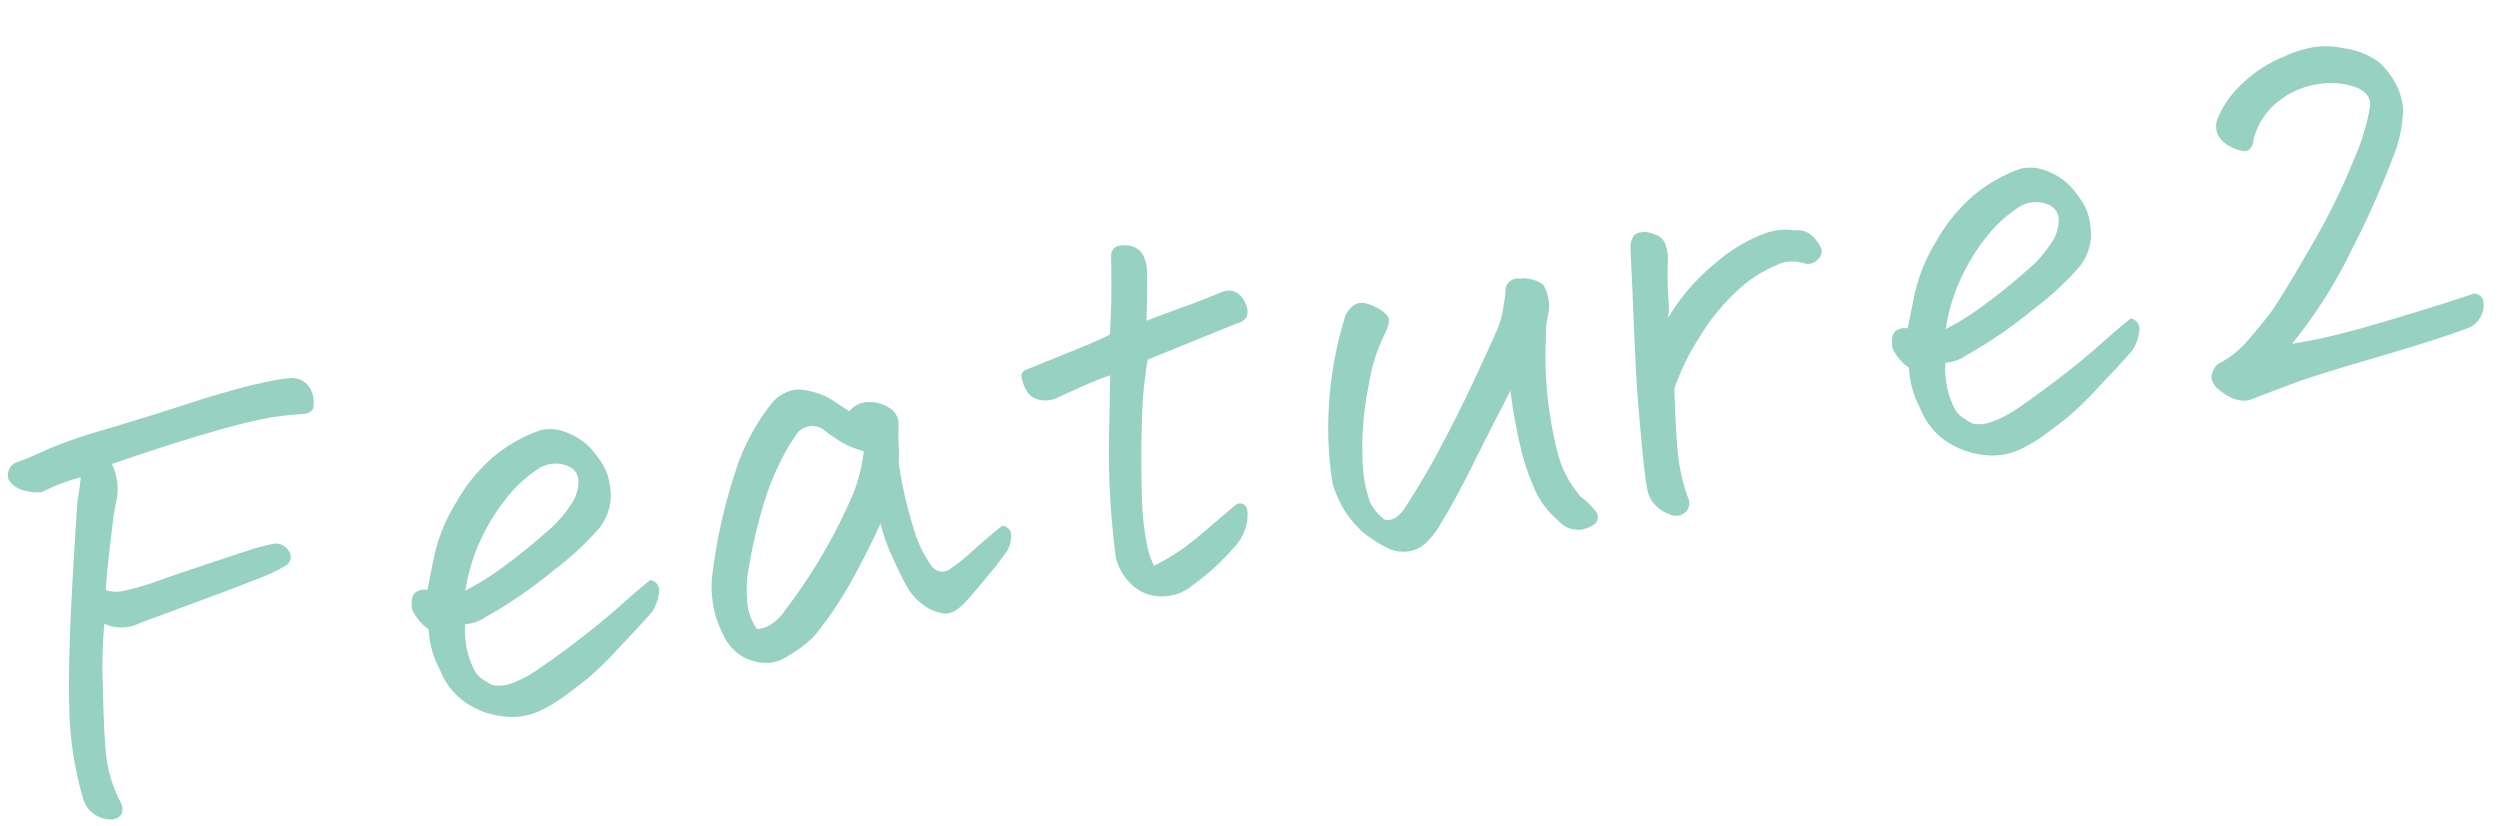 <svg xmlns="http://www.w3.org/2000/svg" width="140.152" height="46.331" viewBox="0 0 140.152 46.331"><path d="M-64.594-10.312a1.851,1.851,0,0,0,.844.219,15.786,15.786,0,0,0,2.484-.281q1.953-.312,5.234-.781.563-.062,1.094-.078a.822.822,0,0,1,.8.5.562.562,0,0,1-.3.828,10.135,10.135,0,0,1-1.656.453q-1.125.234-3.625.688t-3.344.609a2.242,2.242,0,0,1-1.078.047A2.231,2.231,0,0,1-65-8.469a24.986,24.986,0,0,0-.672,3.313q-.391,2.469-.484,3.625A7.822,7.822,0,0,0-66.109.422a7.984,7.984,0,0,0,.3,1.234q.094.75-.656.75A1.614,1.614,0,0,1-67.875,1a19.383,19.383,0,0,1,.156-5.406q.469-3.219,2.438-11.125.188-.5.406-1.25-.437.031-1,.125a10.263,10.263,0,0,0-1.281.313,2.843,2.843,0,0,1-.984-.266,1.405,1.405,0,0,1-.734-.734.759.759,0,0,1,.719-.906q1.094-.219,1.8-.422a29.767,29.767,0,0,1,3.453-.531q2.75-.328,4.641-.594t3.516-.391q1-.062,1.688-.062a6.024,6.024,0,0,1,.656.031,1.182,1.182,0,0,1,1,.641,1.568,1.568,0,0,1,.094,1.016q-.063.563-.844.438a16.852,16.852,0,0,0-1.719-.109,32.257,32.257,0,0,0-3.25.219q-2.313.234-5.906.8a3.437,3.437,0,0,1,.109,1.141,3.3,3.3,0,0,1-.234.969q-.187.453-.344.953Q-64.344-11.406-64.594-10.312Zm17.75,3.125q.125-.312.625-1.594a9.7,9.7,0,0,1,1.859-3A9.274,9.274,0,0,1-41.7-14a8.353,8.353,0,0,1,2.516-.875,1.162,1.162,0,0,1,.281-.031,2.476,2.476,0,0,1,1.313.406,3.711,3.711,0,0,1,1.188,1.156,8.787,8.787,0,0,1,.484,1,3.065,3.065,0,0,1,.156,1.313A2.859,2.859,0,0,1-36.125-9.7a3.081,3.081,0,0,1-.656.8,16.784,16.784,0,0,1-2.953,1.891,25.547,25.547,0,0,1-4.172,1.891,2.174,2.174,0,0,1-1.187.188,4.971,4.971,0,0,0,.031,2.531,1.352,1.352,0,0,0,.359.641,4.866,4.866,0,0,0,.516.453,1.991,1.991,0,0,0,1.078.094,6.521,6.521,0,0,0,1.578-.5q1.313-.594,2.766-1.359T-36.25-4.5q1.062-.656,1.813-1.062a.589.589,0,0,1,.375.7,2.5,2.5,0,0,1-.594,1.078q-.813.656-2.219,1.688A18.537,18.537,0,0,1-38.891-.719q-.641.344-1.359.7a8.772,8.772,0,0,1-1.469.578A3.683,3.683,0,0,1-43.891.531,4.663,4.663,0,0,1-45.844-.609a4.045,4.045,0,0,1-1.094-2.078A5.327,5.327,0,0,1-47.156-5a2.833,2.833,0,0,1-.719-1.25q.031-.812.406-.937A.805.805,0,0,1-46.844-7.187Zm2.094.406a14.532,14.532,0,0,0,2.156-.859,31.174,31.174,0,0,0,2.75-1.5,6.955,6.955,0,0,0,2.031-1.672q.75-1.219.016-1.781a1.752,1.752,0,0,0-1.766-.187,7.462,7.462,0,0,0-1.844,1.141,11.278,11.278,0,0,0-1.859,2A10.456,10.456,0,0,0-44.75-6.781Zm15.719,4.969a1.577,1.577,0,0,0,.891-.156,2.641,2.641,0,0,0,.859-.625,30.479,30.479,0,0,0,4.875-5.75,9.02,9.02,0,0,0,1-2.25,4.93,4.93,0,0,1-1.219-.781q-.437-.406-.719-.719a1.079,1.079,0,0,0-1.531-.156A9.67,9.67,0,0,0-26-10.969a14.754,14.754,0,0,0-1.594,2.625,27.3,27.3,0,0,0-1.281,3.031A6.78,6.78,0,0,0-29.3-3.453,3.057,3.057,0,0,0-29.031-1.812Zm9.625-4.031a6.8,6.8,0,0,0,.625,2.25.728.728,0,0,0,1.031.328A10.818,10.818,0,0,0-16.406-4q.687-.437,1.906-1.125a.552.552,0,0,1,.422.453,1.594,1.594,0,0,1-.359.953,13.166,13.166,0,0,1-1.062.984q-.781.672-1.625,1.359-.875.688-1.422.531A2.446,2.446,0,0,1-19.594-1.5a3.184,3.184,0,0,1-.75-1.2q-.25-.7-.562-1.953a10.326,10.326,0,0,1-.281-1.781q-1.031,1.5-2.2,2.938A21.414,21.414,0,0,1-25.969-.844,7.1,7.1,0,0,1-27.656,0,2.036,2.036,0,0,1-29,.109a2.575,2.575,0,0,1-1.219-.656,2.753,2.753,0,0,1-.719-1.234,5.937,5.937,0,0,1-.094-3.25,30.119,30.119,0,0,1,2.656-6.25,12.225,12.225,0,0,1,2.281-2.781,2.015,2.015,0,0,1,.875-.5,1.682,1.682,0,0,1,.531-.094,1.586,1.586,0,0,1,.438.063,4.651,4.651,0,0,1,.906.375,4.067,4.067,0,0,1,.8.594q.359.344.734.688a1.373,1.373,0,0,1,1.188-.312,1.987,1.987,0,0,1,1.063.531,1.061,1.061,0,0,1,.313,1.094q-.125.625-.187,1.141a6.157,6.157,0,0,1-.156.859A23.144,23.144,0,0,0-19.406-5.844Zm14.563-7.031a23.331,23.331,0,0,0-.891,3.219q-.422,1.969-.719,4.016a15.953,15.953,0,0,0-.234,2.984A4.413,4.413,0,0,0-6.5-1.437,12.243,12.243,0,0,0-3.781-2.609Q-2.531-3.344-1.406-4a.4.4,0,0,1,.516.125q.172.25-.062.953a2.771,2.771,0,0,1-1.016,1.3,13.667,13.667,0,0,1-1.312.938q-.562.344-1.437.781A2.61,2.61,0,0,1-6.453.313,2.33,2.33,0,0,1-7.922-.625,3.089,3.089,0,0,1-8.531-2.25a45.89,45.89,0,0,1,.766-6.562q.578-2.906.7-3.562-.813.125-1.672.344t-1.578.406a1.547,1.547,0,0,1-.937-.109,1.034,1.034,0,0,1-.609-.7,2.141,2.141,0,0,1-.109-.766q.031-.266.438-.328l3.219-.687q.875-.187,1.625-.406.188-.781.375-1.687T-5.844-19a.586.586,0,0,1,.438-.437h.156a1.747,1.747,0,0,1,.656.156,1.047,1.047,0,0,1,.563.781,2.3,2.3,0,0,1-.031,1q-.219,1.281-.469,2.469,1.469-.281,2.375-.437t2.031-.406a.943.943,0,0,1,.922.234,1.516,1.516,0,0,1,.328.734.9.9,0,0,1-.078.625A.859.859,0,0,1,.406-14Zm14.5,12A4.736,4.736,0,0,1,8.8-.094,1.8,1.8,0,0,1,7.734.25,2,2,0,0,1,6.641-.078,7.42,7.42,0,0,1,5.313-1.3,5.812,5.812,0,0,1,4.156-4.25a19.486,19.486,0,0,1,.422-3.719A21.115,21.115,0,0,1,6.5-13.375a1.465,1.465,0,0,1,.531-.469.832.832,0,0,1,.375-.094.768.768,0,0,1,.281.063,2.443,2.443,0,0,1,.594.344,1.7,1.7,0,0,1,.563.641q.094.266-.312.859A9.3,9.3,0,0,0,7.125-9.344,16.862,16.862,0,0,0,6.063-5.406a7.767,7.767,0,0,0-.031,2.531A2.713,2.713,0,0,0,6.656-1.75a.761.761,0,0,0,.672,0,1.808,1.808,0,0,0,.578-.437,39.794,39.794,0,0,0,2.672-3.141q1.766-2.234,4.141-5.766a4.61,4.61,0,0,0,.5-.984q.188-.516.344-1.016a.685.685,0,0,1,.906-.625,1.843,1.843,0,0,1,1.25.563,2.36,2.36,0,0,1,0,1.656,4.753,4.753,0,0,0-.375,1.344,21.61,21.61,0,0,0-.469,6.391,5.926,5.926,0,0,0,.844,2.672,4.668,4.668,0,0,1,.656.906.505.505,0,0,1,.031.563q-.156.281-.859.359a1.488,1.488,0,0,1-1.328-.766A4.585,4.585,0,0,1,15.3-1.766a13.175,13.175,0,0,1-.391-2.25,28.1,28.1,0,0,1-.031-3.609Q13.25-5.5,12.031-3.844T9.656-.875Zm14.625-9.219a11.393,11.393,0,0,1,3.109-2.547A9.154,9.154,0,0,1,30.328-13.8a3.472,3.472,0,0,1,1.828.109,1.166,1.166,0,0,1,.875.453,2.338,2.338,0,0,1,.375.734.571.571,0,0,1-.281.625.718.718,0,0,1-.781.094,2.1,2.1,0,0,0-1.625-.156,7.31,7.31,0,0,0-2.406,1.047,11.96,11.96,0,0,0-2.562,2.25,13.028,13.028,0,0,0-1.812,2.516q-.406,2.844-.453,3.969A10,10,0,0,0,23.656.125a.669.669,0,0,1-.375.7A.751.751,0,0,1,22.469.75,1.807,1.807,0,0,1,21.75.094a1.654,1.654,0,0,1-.281-.906q-.031-.656.172-3.062t.375-3.766q.172-1.359.391-2.984t.469-3.594A1.3,1.3,0,0,1,23.219-15a.656.656,0,0,1,.344-.094,2.1,2.1,0,0,1,.344.031,2.449,2.449,0,0,1,.625.328.848.848,0,0,1,.3.438,2.346,2.346,0,0,1,.047.766q-.313,1.594-.391,2.375A3.993,3.993,0,0,1,24.281-10.094ZM37.406-7.187q.125-.312.625-1.594a9.7,9.7,0,0,1,1.859-3A9.274,9.274,0,0,1,42.547-14a8.353,8.353,0,0,1,2.516-.875,1.162,1.162,0,0,1,.281-.031,2.476,2.476,0,0,1,1.313.406,3.711,3.711,0,0,1,1.188,1.156,8.787,8.787,0,0,1,.484,1,3.065,3.065,0,0,1,.156,1.313A2.859,2.859,0,0,1,48.125-9.7a3.081,3.081,0,0,1-.656.8,16.784,16.784,0,0,1-2.953,1.891,25.547,25.547,0,0,1-4.172,1.891,2.174,2.174,0,0,1-1.187.188,4.971,4.971,0,0,0,.031,2.531,1.352,1.352,0,0,0,.359.641,4.866,4.866,0,0,0,.516.453,1.991,1.991,0,0,0,1.078.094,6.521,6.521,0,0,0,1.578-.5q1.313-.594,2.766-1.359T48-4.5q1.062-.656,1.813-1.062a.589.589,0,0,1,.375.7,2.5,2.5,0,0,1-.594,1.078q-.813.656-2.219,1.688A18.537,18.537,0,0,1,45.359-.719q-.641.344-1.359.7a8.772,8.772,0,0,1-1.469.578A3.683,3.683,0,0,1,40.359.531,4.663,4.663,0,0,1,38.406-.609a4.045,4.045,0,0,1-1.094-2.078A5.327,5.327,0,0,1,37.094-5a2.833,2.833,0,0,1-.719-1.25q.031-.812.406-.937A.805.805,0,0,1,37.406-7.187Zm2.094.406a14.532,14.532,0,0,0,2.156-.859,31.174,31.174,0,0,0,2.75-1.5,6.955,6.955,0,0,0,2.031-1.672q.75-1.219.016-1.781a1.752,1.752,0,0,0-1.766-.187,7.462,7.462,0,0,0-1.844,1.141,11.278,11.278,0,0,0-1.859,2A10.456,10.456,0,0,0,39.5-6.781ZM58.469-2.594A30.345,30.345,0,0,0,61.609-2.7q1.7-.141,4.063-.437t3.3-.453A.511.511,0,0,1,69.438-3a1.265,1.265,0,0,1-.375.844,1.337,1.337,0,0,1-.687.406q-1.844.344-5.406.734t-4.828.625q-1.266.234-2.516.484a1.367,1.367,0,0,1-.672-.109,2.2,2.2,0,0,1-.594-.375,3.515,3.515,0,0,1-.469-.5,1.024,1.024,0,0,1-.2-.641,1.243,1.243,0,0,1,.469-.656,5.415,5.415,0,0,0,1.859-.984q.828-.672,1.484-1.266t2.844-3.2a37.771,37.771,0,0,0,3.375-4.578,12.741,12.741,0,0,0,1.375-2.719q.188-.75-.672-1.234a4.32,4.32,0,0,0-2.094-.5,4.659,4.659,0,0,0-2.391.641A3.824,3.824,0,0,0,58.25-14q-.219.375-.516.313a1.988,1.988,0,0,1-.719-.375,1.63,1.63,0,0,1-.578-.719,1.192,1.192,0,0,1,.125-.969,5.263,5.263,0,0,1,1.344-1.437,7.423,7.423,0,0,1,2.969-1.344,6.006,6.006,0,0,1,1.563-.219,4.445,4.445,0,0,1,1.75.344,4.218,4.218,0,0,1,1.875,1.172,4.958,4.958,0,0,1,.672,1.3,3.559,3.559,0,0,1,.141,1.547,7.677,7.677,0,0,1-1.062,2.563,49.3,49.3,0,0,1-3.125,4.609A26.746,26.746,0,0,1,58.469-2.594Z" transform="matrix(0.985, -0.174, 0.174, 0.985, 71.35, 32)" fill="#97d1c1"/></svg>